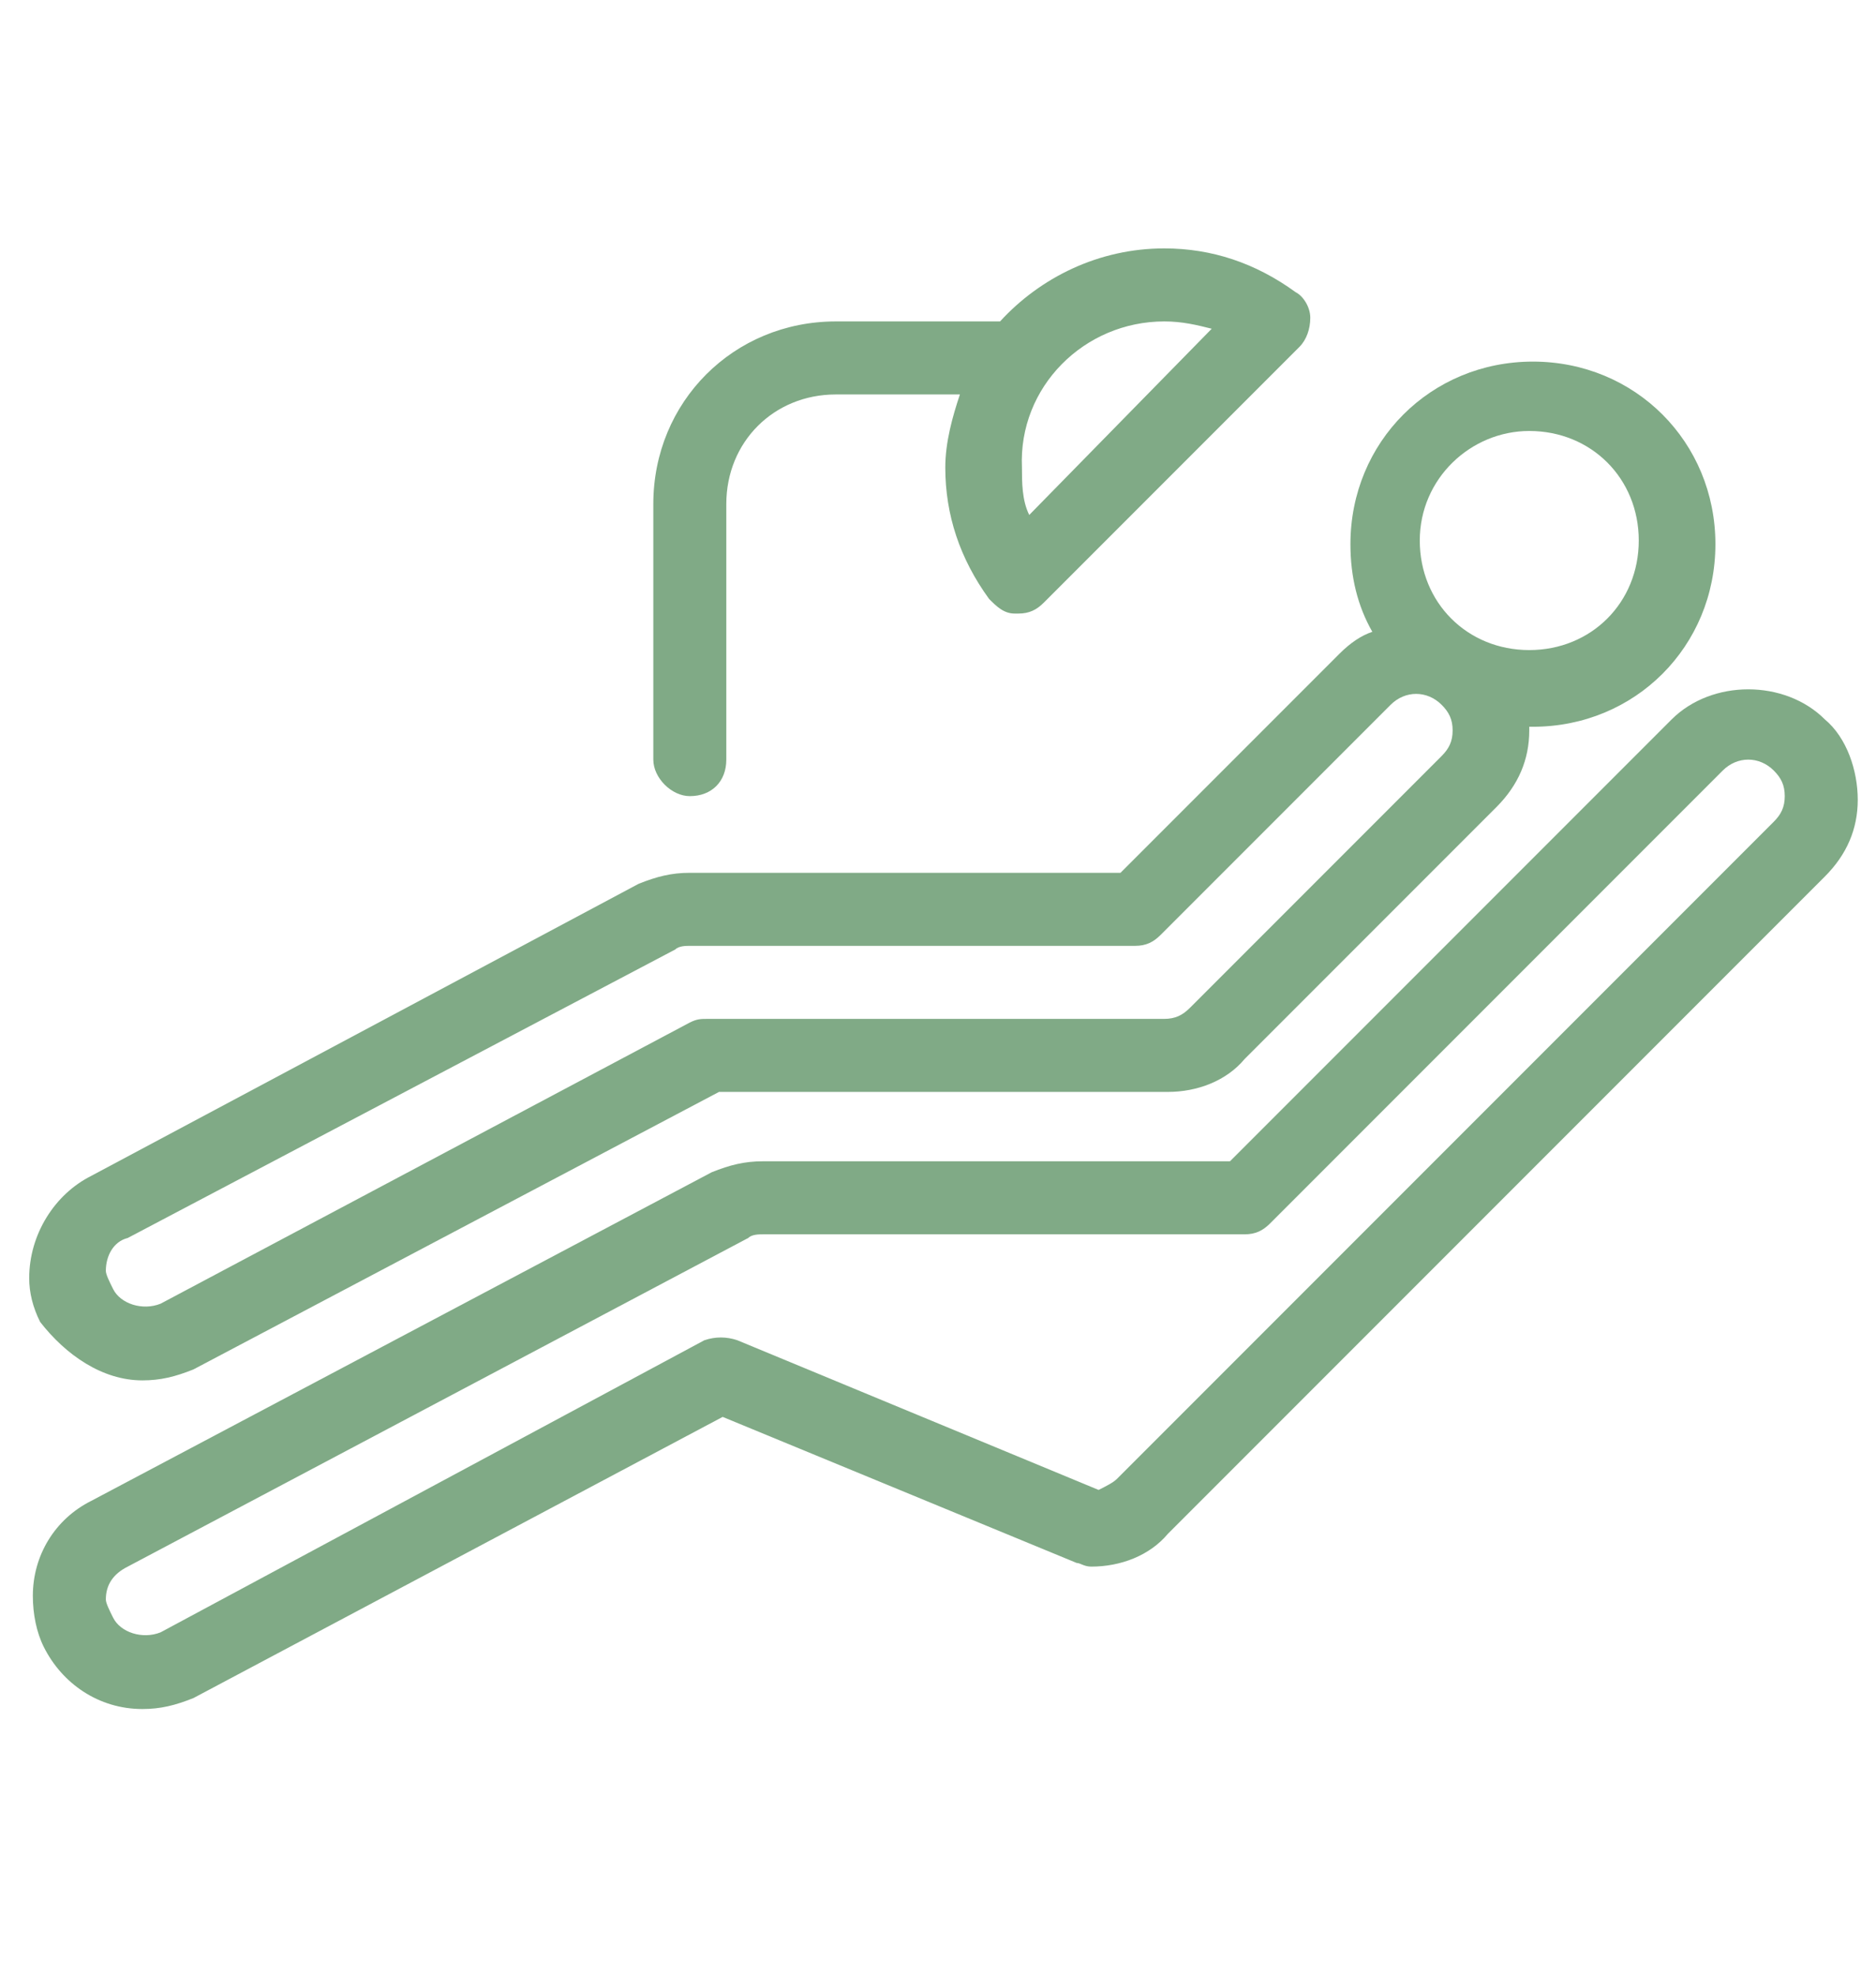 <?xml version="1.0" encoding="utf-8"?>
<svg xmlns="http://www.w3.org/2000/svg" xmlns:xlink="http://www.w3.org/1999/xlink" version="1.1" id="Ebene_1" x="0px" y="0px" viewBox="0 0 51.4 53.9" style="enable-background:new 0 0 51.4 53.9;" xml:space="preserve" width="76" height="80">
<style type="text/css">
	.st0{fill:#80AA86;}
</style>
<g>
	<path class="st0" d="M50,19.6c-1.1-1.1-3.1-1.1-4.2,0L33.7,31.7H20.9c-0.5,0-0.9,0.1-1.4,0.3l-17,9c-1,0.5-1.6,1.5-1.6,2.6   c0,0.5,0.1,1,0.3,1.4c0.5,1,1.5,1.7,2.7,1.7c0.5,0,0.9-0.1,1.4-0.3l14.5-7.7l9.7,4c0.1,0,0.2,0.1,0.4,0.1c0.8,0,1.6-0.3,2.1-0.9   l18-18c0.6-0.6,0.9-1.3,0.9-2.1S50.6,20.1,50,19.6z M48.6,22.4l-18,18c-0.1,0.1-0.3,0.2-0.5,0.3l-9.9-4.1c-0.3-0.1-0.6-0.1-0.9,0   l-14.9,8c-0.5,0.2-1.1,0-1.3-0.4C3,44,2.9,43.8,2.9,43.7c0-0.4,0.2-0.7,0.6-0.9l17-9c0.1-0.1,0.3-0.1,0.4-0.1h13.2   c0.3,0,0.5-0.1,0.7-0.3L47.2,21c0.4-0.4,1-0.4,1.4,0c0.2,0.2,0.3,0.4,0.3,0.7S48.8,22.2,48.6,22.4z"/>
	<path class="st0" d="M3.9,37.7c0.5,0,0.9-0.1,1.4-0.3l14.4-7.6H32c0.8,0,1.6-0.3,2.1-0.9L41,22c0.6-0.6,0.9-1.3,0.9-2.1v-0.1H42   c2.8,0,5-2.2,5-5s-2.2-5-5-5s-5,2.2-5,5c0,0.9,0.2,1.7,0.6,2.4c-0.3,0.1-0.6,0.3-0.9,0.6l-6,6H18.9c-0.5,0-0.9,0.1-1.4,0.3l-15,8   c-1,0.5-1.7,1.6-1.7,2.8c0,0.4,0.1,0.8,0.3,1.2C1.8,37,2.8,37.7,3.9,37.7z M41.9,11.7c1.7,0,3,1.3,3,3s-1.3,3-3,3s-3-1.3-3-3   S40.3,11.7,41.9,11.7z M3.5,33.8l15-7.9c0.1-0.1,0.3-0.1,0.4-0.1h12.2c0.3,0,0.5-0.1,0.7-0.3l6.3-6.3c0.4-0.4,1-0.4,1.4,0   c0.2,0.2,0.3,0.4,0.3,0.7c0,0.3-0.1,0.5-0.3,0.7l-6.9,6.9c-0.2,0.2-0.4,0.3-0.7,0.3H19.4c-0.2,0-0.3,0-0.5,0.1L4.4,35.6   c-0.5,0.2-1.1,0-1.3-0.4C3,35,2.9,34.8,2.9,34.7C2.9,34.3,3.1,33.9,3.5,33.8z"/>
	<path class="st0" d="M18.9,21.7c0.6,0,1-0.4,1-1v-7c0-1.7,1.3-3,3-3h3.4c-0.2,0.6-0.4,1.3-0.4,2c0,1.3,0.4,2.5,1.2,3.6   c0.2,0.2,0.4,0.4,0.7,0.4c0,0,0,0,0.1,0c0.3,0,0.5-0.1,0.7-0.3l7-7c0.2-0.2,0.3-0.5,0.3-0.8S35.7,8,35.5,7.9   c-1.1-0.8-2.3-1.2-3.6-1.2c-1.8,0-3.4,0.8-4.5,2h-4.5c-2.8,0-5,2.2-5,5v7C17.9,21.2,18.4,21.7,18.9,21.7z M31.9,8.7   c0.5,0,0.9,0.1,1.3,0.2l-5,5.1C28,13.6,28,13.1,28,12.7C27.9,10.5,29.7,8.7,31.9,8.7z"/>
</g>
</svg>
